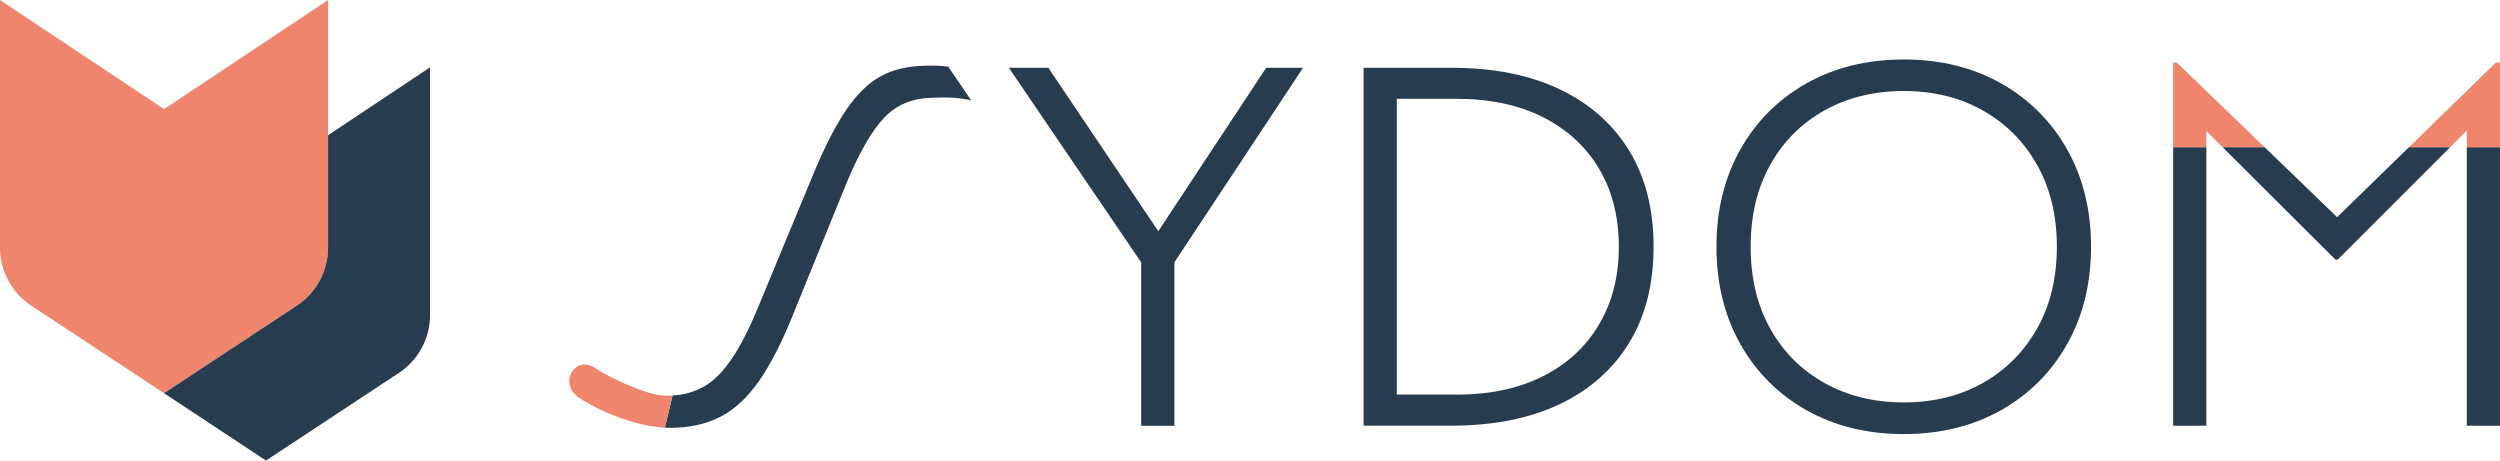 <?xml version="1.0" encoding="UTF-8"?>
<svg id="_レイヤー_2" data-name="レイヤー 2" xmlns="http://www.w3.org/2000/svg" viewBox="0 0 404.32 74.48">
  <defs>
    <style>
      .cls-1 {
        fill: #ef856d;
      }

      .cls-1, .cls-2 {
        stroke-width: 0px;
      }

      .cls-2 {
        fill: #283c4f;
      }
    </style>
  </defs>
  <g id="_レイヤー_1-2" data-name="レイヤー 1">
    <g>
      <g>
        <path class="cls-1" d="M53.06,0v40.06c0,3.77-1.9,7.3-5.05,9.37l-21.48,14.16-21.48-14.16c-3.15-2.08-5.05-5.6-5.05-9.37V0l26.53,17.65L53.06,0Z"/>
        <path class="cls-2" d="M53.06,21.86v18.2c0,3.77-1.9,7.3-5.05,9.37l-21.48,14.16,16.49,10.89,21.48-14.16c3.15-2.08,5.05-5.6,5.05-9.37V10.89l-16.49,10.98Z"/>
      </g>
      <g>
        <path class="cls-2" d="M163.16,10.96h6.38l17.79,26.43,17.45-26.43h5.96l-20.81,31.47v26.43h-5.37v-26.43l-21.4-31.47Z"/>
        <path class="cls-2" d="M220.53,10.96h14.18c6.82,0,12.67,1.16,17.54,3.48,4.87,2.32,8.61,5.64,11.24,9.94,2.63,4.31,3.94,9.48,3.94,15.52s-1.31,11.22-3.94,15.52c-2.63,4.31-6.38,7.62-11.24,9.94-4.87,2.32-10.71,3.48-17.54,3.48h-14.18V10.96ZM235.55,63.82c5.37,0,10.01-.98,13.93-2.94,3.92-1.96,6.95-4.74,9.1-8.35,2.15-3.61,3.23-7.82,3.23-12.63s-1.08-9.09-3.23-12.67c-2.15-3.58-5.19-6.35-9.1-8.31-3.92-1.96-8.56-2.94-13.93-2.94h-9.65v47.83h9.65Z"/>
        <path class="cls-2" d="M281.46,55.64c-2.57-4.56-3.86-9.8-3.86-15.73s1.29-11.17,3.86-15.73c2.57-4.56,6.14-8.13,10.7-10.7,4.56-2.57,9.8-3.86,15.73-3.86s11.17,1.29,15.73,3.86c4.56,2.57,8.13,6.14,10.7,10.7,2.57,4.56,3.86,9.8,3.86,15.73s-1.29,11.17-3.86,15.73c-2.57,4.56-6.14,8.13-10.7,10.7-4.56,2.57-9.8,3.86-15.73,3.86s-11.18-1.29-15.73-3.86c-4.56-2.57-8.13-6.14-10.7-10.7ZM329.46,53.12c2.13-3.78,3.19-8.18,3.19-13.22s-1.06-9.44-3.19-13.22c-2.13-3.78-5.05-6.71-8.77-8.81-3.72-2.1-7.99-3.15-12.8-3.15s-9.09,1.05-12.84,3.15c-3.75,2.1-6.67,5.03-8.77,8.81-2.1,3.78-3.15,8.18-3.15,13.22s1.05,9.44,3.15,13.22c2.1,3.78,5.02,6.71,8.77,8.81,3.75,2.1,8.03,3.15,12.84,3.15s9.08-1.05,12.8-3.15c3.72-2.1,6.64-5.03,8.77-8.81Z"/>
        <g>
          <rect class="cls-2" x="351.46" y="23.81" width="5.37" height="45.04"/>
          <polygon class="cls-2" points="377.98 35.12 366.25 23.81 359.46 23.81 377.72 42 378.06 42 396.25 23.81 389.59 23.81 377.98 35.12"/>
          <rect class="cls-2" x="398.95" y="23.81" width="5.37" height="45.04"/>
          <polygon class="cls-1" points="352.05 10.12 351.46 10.12 351.46 23.81 356.83 23.81 356.83 21.19 359.46 23.81 366.25 23.81 352.05 10.12"/>
          <polygon class="cls-1" points="403.65 10.12 389.59 23.81 396.25 23.81 398.95 21.11 398.95 23.81 404.32 23.81 404.32 10.12 403.65 10.12"/>
        </g>
        <g>
          <path class="cls-2" d="M153.35,10.77c-.93-.12-2.15-.19-3.71-.15-2.74.08-5.15.57-7.22,1.72-2.07,1.15-3.99,3.05-5.75,5.71-1.76,2.66-3.57,6.25-5.41,10.78l-8.56,20.64c-1.46,3.58-2.91,6.43-4.36,8.56-1.46,2.13-2.92,3.65-4.65,4.57-1.45.77-2.95,1.25-4.92,1.36l-1.24,5.2c.22.01.44.03.66.03,3.19.04,5.94-.59,8.27-1.76,2.32-1.17,4.43-3.13,6.34-5.87,1.9-2.74,3.78-6.43,5.62-11.08l8.39-20.64c2.13-5.15,4.21-8.77,6.25-10.87,2.04-2.1,4.49-3.02,7.34-3.15,3.05-.14,4.61-.03,6.66.4l-3.71-5.46Z"/>
          <path class="cls-1" d="M107.56,63.99c-3.14-.06-9.33-3.13-11.2-4.41-1.65-1.13-3.31-.63-4.02.85-.63,1.33-.13,2.84,1.06,3.71,2.33,1.7,8.57,4.74,14.12,5.03l1.24-5.2c-.38.02-.78.03-1.2.02Z"/>
        </g>
      </g>
    </g>
  </g>
</svg>